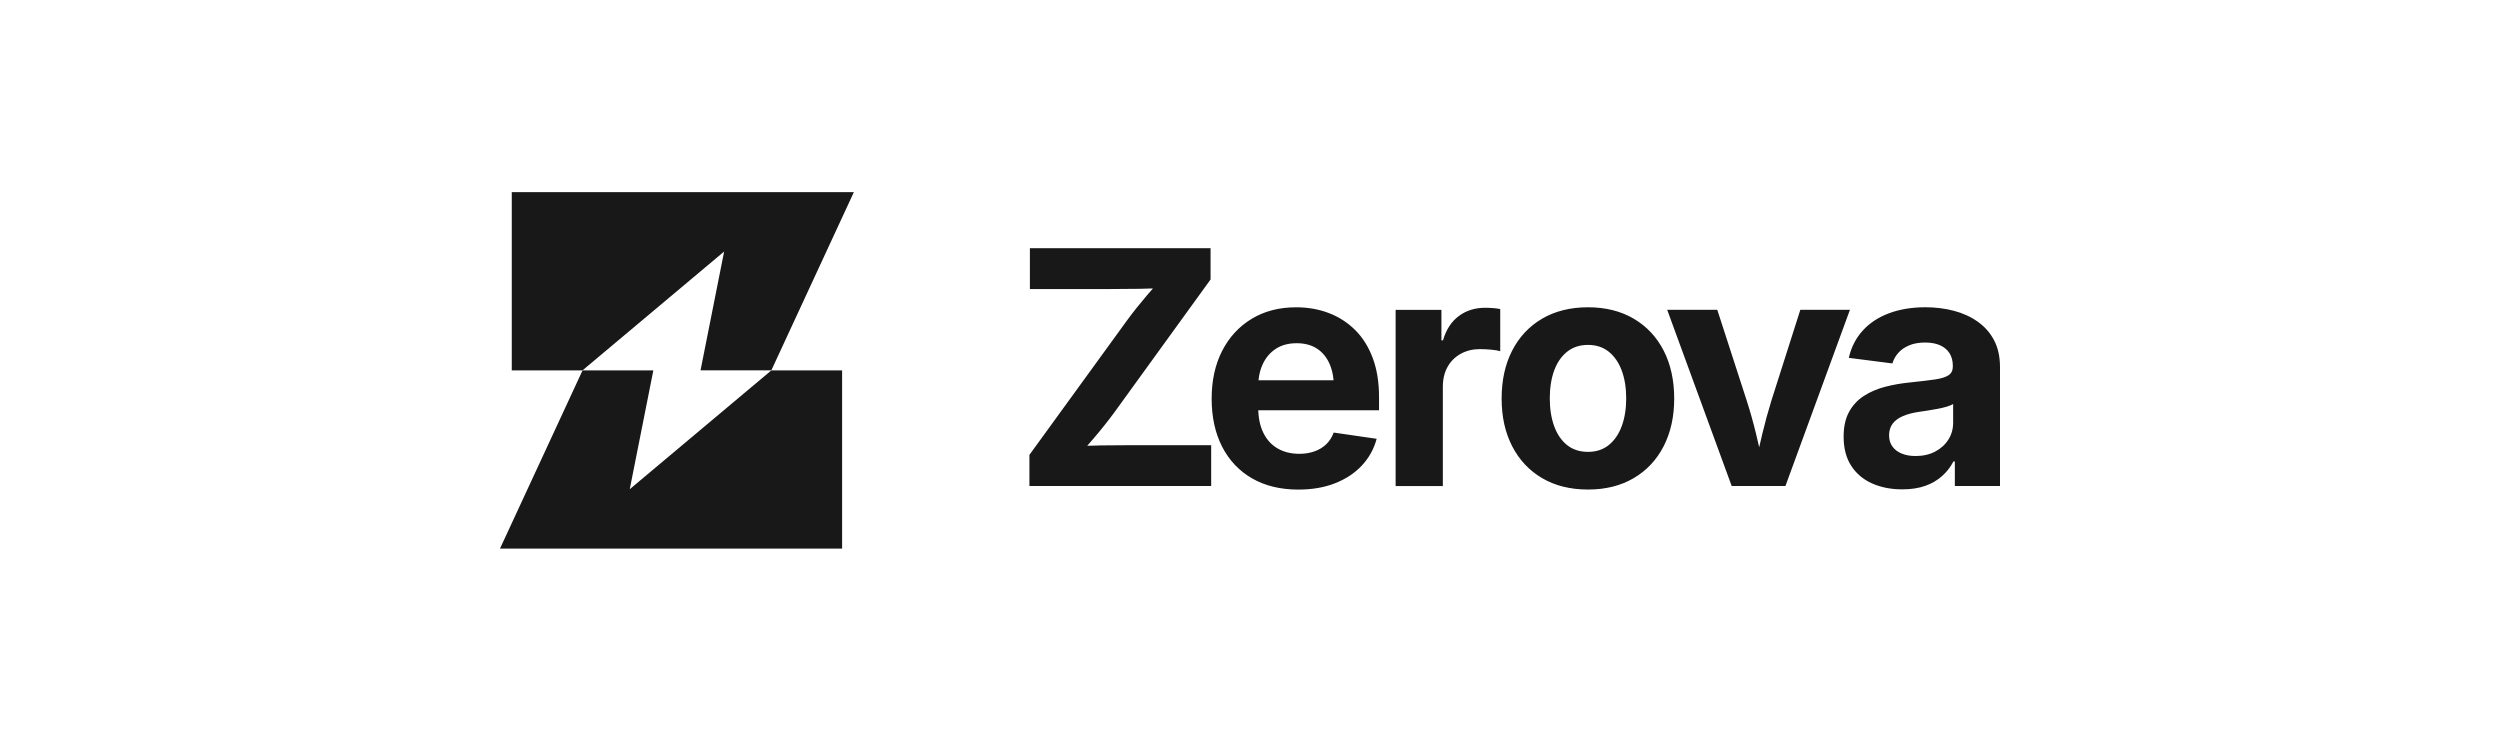 <svg width="270" height="80" viewBox="0 0 270 80" fill="none" xmlns="http://www.w3.org/2000/svg">
<g clip-path="url(#clip0_1824_4858)">
<path d="M205.398 48.991C204.971 48.82 204.633 48.566 204.388 48.233C204.142 47.9 204.02 47.491 204.02 47.011C204.02 46.53 204.152 46.084 204.415 45.744C204.677 45.404 205.049 45.136 205.529 44.933C206.008 44.731 206.557 44.586 207.172 44.493C207.48 44.447 207.82 44.396 208.191 44.339C208.561 44.281 208.93 44.218 209.295 44.149C209.66 44.08 209.989 43.999 210.28 43.909C210.572 43.816 210.789 43.726 210.939 43.634V45.649C210.939 46.326 210.767 46.937 210.425 47.475C210.083 48.016 209.61 48.446 209.004 48.767C208.398 49.089 207.691 49.25 206.881 49.25C206.32 49.25 205.827 49.165 205.4 48.991M207.923 52.475C208.63 52.223 209.238 51.869 209.745 51.414C210.252 50.961 210.661 50.434 210.969 49.837H211.123V52.491H216V39.649C216 38.523 215.787 37.555 215.358 36.743C214.931 35.932 214.338 35.264 213.585 34.735C212.833 34.205 211.974 33.815 211.01 33.563C210.046 33.311 209.027 33.184 207.955 33.184C206.484 33.184 205.17 33.399 204.018 33.831C202.866 34.261 201.918 34.885 201.177 35.701C200.435 36.517 199.933 37.499 199.671 38.648L204.379 39.251C204.505 38.826 204.719 38.444 205.021 38.105C205.324 37.765 205.717 37.497 206.203 37.293C206.688 37.092 207.257 36.993 207.907 36.993C208.556 36.993 209.089 37.092 209.534 37.293C209.979 37.495 210.319 37.781 210.553 38.156C210.787 38.53 210.905 38.981 210.905 39.508V39.593C210.905 40.007 210.751 40.317 210.443 40.525C210.136 40.73 209.644 40.885 208.972 40.982C208.299 41.08 207.409 41.186 206.302 41.301C205.354 41.394 204.45 41.551 203.589 41.775C202.728 41.999 201.959 42.33 201.287 42.767C200.614 43.204 200.082 43.779 199.694 44.491C199.306 45.203 199.111 46.095 199.111 47.163C199.111 48.416 199.384 49.465 199.933 50.309C200.481 51.153 201.234 51.788 202.191 52.214C203.151 52.639 204.234 52.851 205.444 52.851C206.392 52.851 207.218 52.724 207.925 52.472M192.826 52.491L199.792 33.461H194.435L191.32 43.234C190.944 44.452 190.611 45.672 190.319 46.897C190.028 48.12 189.734 49.389 189.438 50.697H190.551C190.255 49.387 189.957 48.118 189.661 46.888C189.365 45.658 189.023 44.44 188.635 43.234L185.467 33.461H180.057L187.023 52.491H192.826ZM169.234 48.06C168.624 47.565 168.162 46.886 167.848 46.017C167.533 45.15 167.377 44.154 167.377 43.026C167.377 41.898 167.533 40.888 167.848 40.026C168.162 39.163 168.626 38.486 169.243 37.991C169.858 37.497 170.614 37.249 171.502 37.249C172.39 37.249 173.143 37.497 173.754 37.991C174.364 38.486 174.83 39.163 175.149 40.026C175.468 40.888 175.629 41.886 175.629 43.026C175.629 44.165 175.468 45.148 175.149 46.017C174.83 46.886 174.364 47.565 173.754 48.06C173.143 48.555 172.393 48.802 171.502 48.802C170.611 48.802 169.845 48.555 169.234 48.06ZM176.442 51.638C177.84 50.817 178.918 49.666 179.676 48.189C180.436 46.712 180.814 44.997 180.814 43.044C180.814 41.091 180.436 39.341 179.676 37.864C178.916 36.387 177.837 35.239 176.442 34.418C175.044 33.597 173.398 33.186 171.505 33.186C169.611 33.186 167.946 33.597 166.548 34.418C165.151 35.239 164.072 36.39 163.314 37.864C162.555 39.341 162.176 41.068 162.176 43.044C162.176 45.02 162.555 46.712 163.314 48.189C164.074 49.666 165.151 50.815 166.548 51.638C167.946 52.459 169.599 52.87 171.505 52.87C173.41 52.87 175.044 52.459 176.442 51.638ZM155.827 52.491V41.771C155.827 40.943 155.999 40.224 156.341 39.616C156.683 39.008 157.161 38.537 157.771 38.204C158.382 37.871 159.063 37.705 159.816 37.705C160.216 37.705 160.629 37.726 161.058 37.765C161.485 37.806 161.809 37.86 162.025 37.929V33.378C161.806 33.332 161.552 33.297 161.253 33.274C160.957 33.251 160.67 33.239 160.397 33.239C159.302 33.239 158.354 33.535 157.555 34.127C156.757 34.718 156.185 35.594 155.843 36.755H155.673V33.463H150.727V52.493H155.827V52.491ZM144.187 52.19C145.346 51.737 146.31 51.099 147.079 50.276C147.85 49.456 148.383 48.492 148.679 47.39L144.04 46.717C143.857 47.212 143.593 47.628 143.244 47.967C142.895 48.307 142.473 48.566 141.977 48.744C141.481 48.922 140.93 49.012 140.324 49.012C139.434 49.012 138.655 48.82 137.987 48.434C137.319 48.048 136.803 47.484 136.438 46.736C136.073 45.989 135.889 45.081 135.889 44.013V41.738C135.889 40.83 136.052 40.026 136.378 39.325C136.704 38.625 137.175 38.072 137.79 37.67C138.405 37.268 139.153 37.067 140.033 37.067C140.912 37.067 141.651 37.266 142.25 37.661C142.849 38.056 143.304 38.618 143.611 39.341C143.918 40.065 144.072 40.922 144.072 41.909L146.452 41.066H132.896V44.306H148.936V42.875C148.936 41.29 148.711 39.891 148.259 38.678C147.809 37.467 147.176 36.454 146.359 35.643C145.541 34.834 144.593 34.221 143.508 33.808C142.424 33.394 141.249 33.188 139.982 33.188C138.146 33.188 136.541 33.604 135.171 34.439C133.801 35.271 132.74 36.427 131.987 37.904C131.234 39.38 130.858 41.1 130.858 43.067C130.858 45.034 131.237 46.784 131.996 48.256C132.756 49.726 133.833 50.866 135.23 51.668C136.628 52.472 138.293 52.875 140.221 52.875C141.704 52.875 143.026 52.648 144.182 52.193M130.807 52.491V48.078H122.386C121.222 48.078 120.058 48.088 118.894 48.104C117.731 48.12 116.567 48.171 115.403 48.249L115.849 49.974C116.636 49.065 117.421 48.155 118.201 47.242C118.982 46.329 119.709 45.411 120.384 44.491L130.741 30.183V26.804H111.228V31.217H119.769C120.898 31.217 122.028 31.207 123.159 31.191C124.289 31.175 125.418 31.124 126.549 31.046L126.104 29.321C125.34 30.195 124.58 31.071 123.827 31.949C123.074 32.828 122.377 33.706 121.738 34.578L111.177 49.126V52.486H130.812L130.807 52.491Z" fill="#181818"/>
<path d="M55.271 20.75V40H62.91L78.206 27.167L75.658 39.998H83.304L92.219 20.75H55.271Z" fill="#181818"/>
<path d="M83.307 40L68.013 52.833L70.561 40.002H62.915L54 59.247L90.948 59.249V40H83.307Z" fill="#181818"/>
</g>
<defs>
<clipPath id="clip0_1824_4858">
<rect width="270" height="80" fill="white"/>
</clipPath>
</defs>
</svg>
